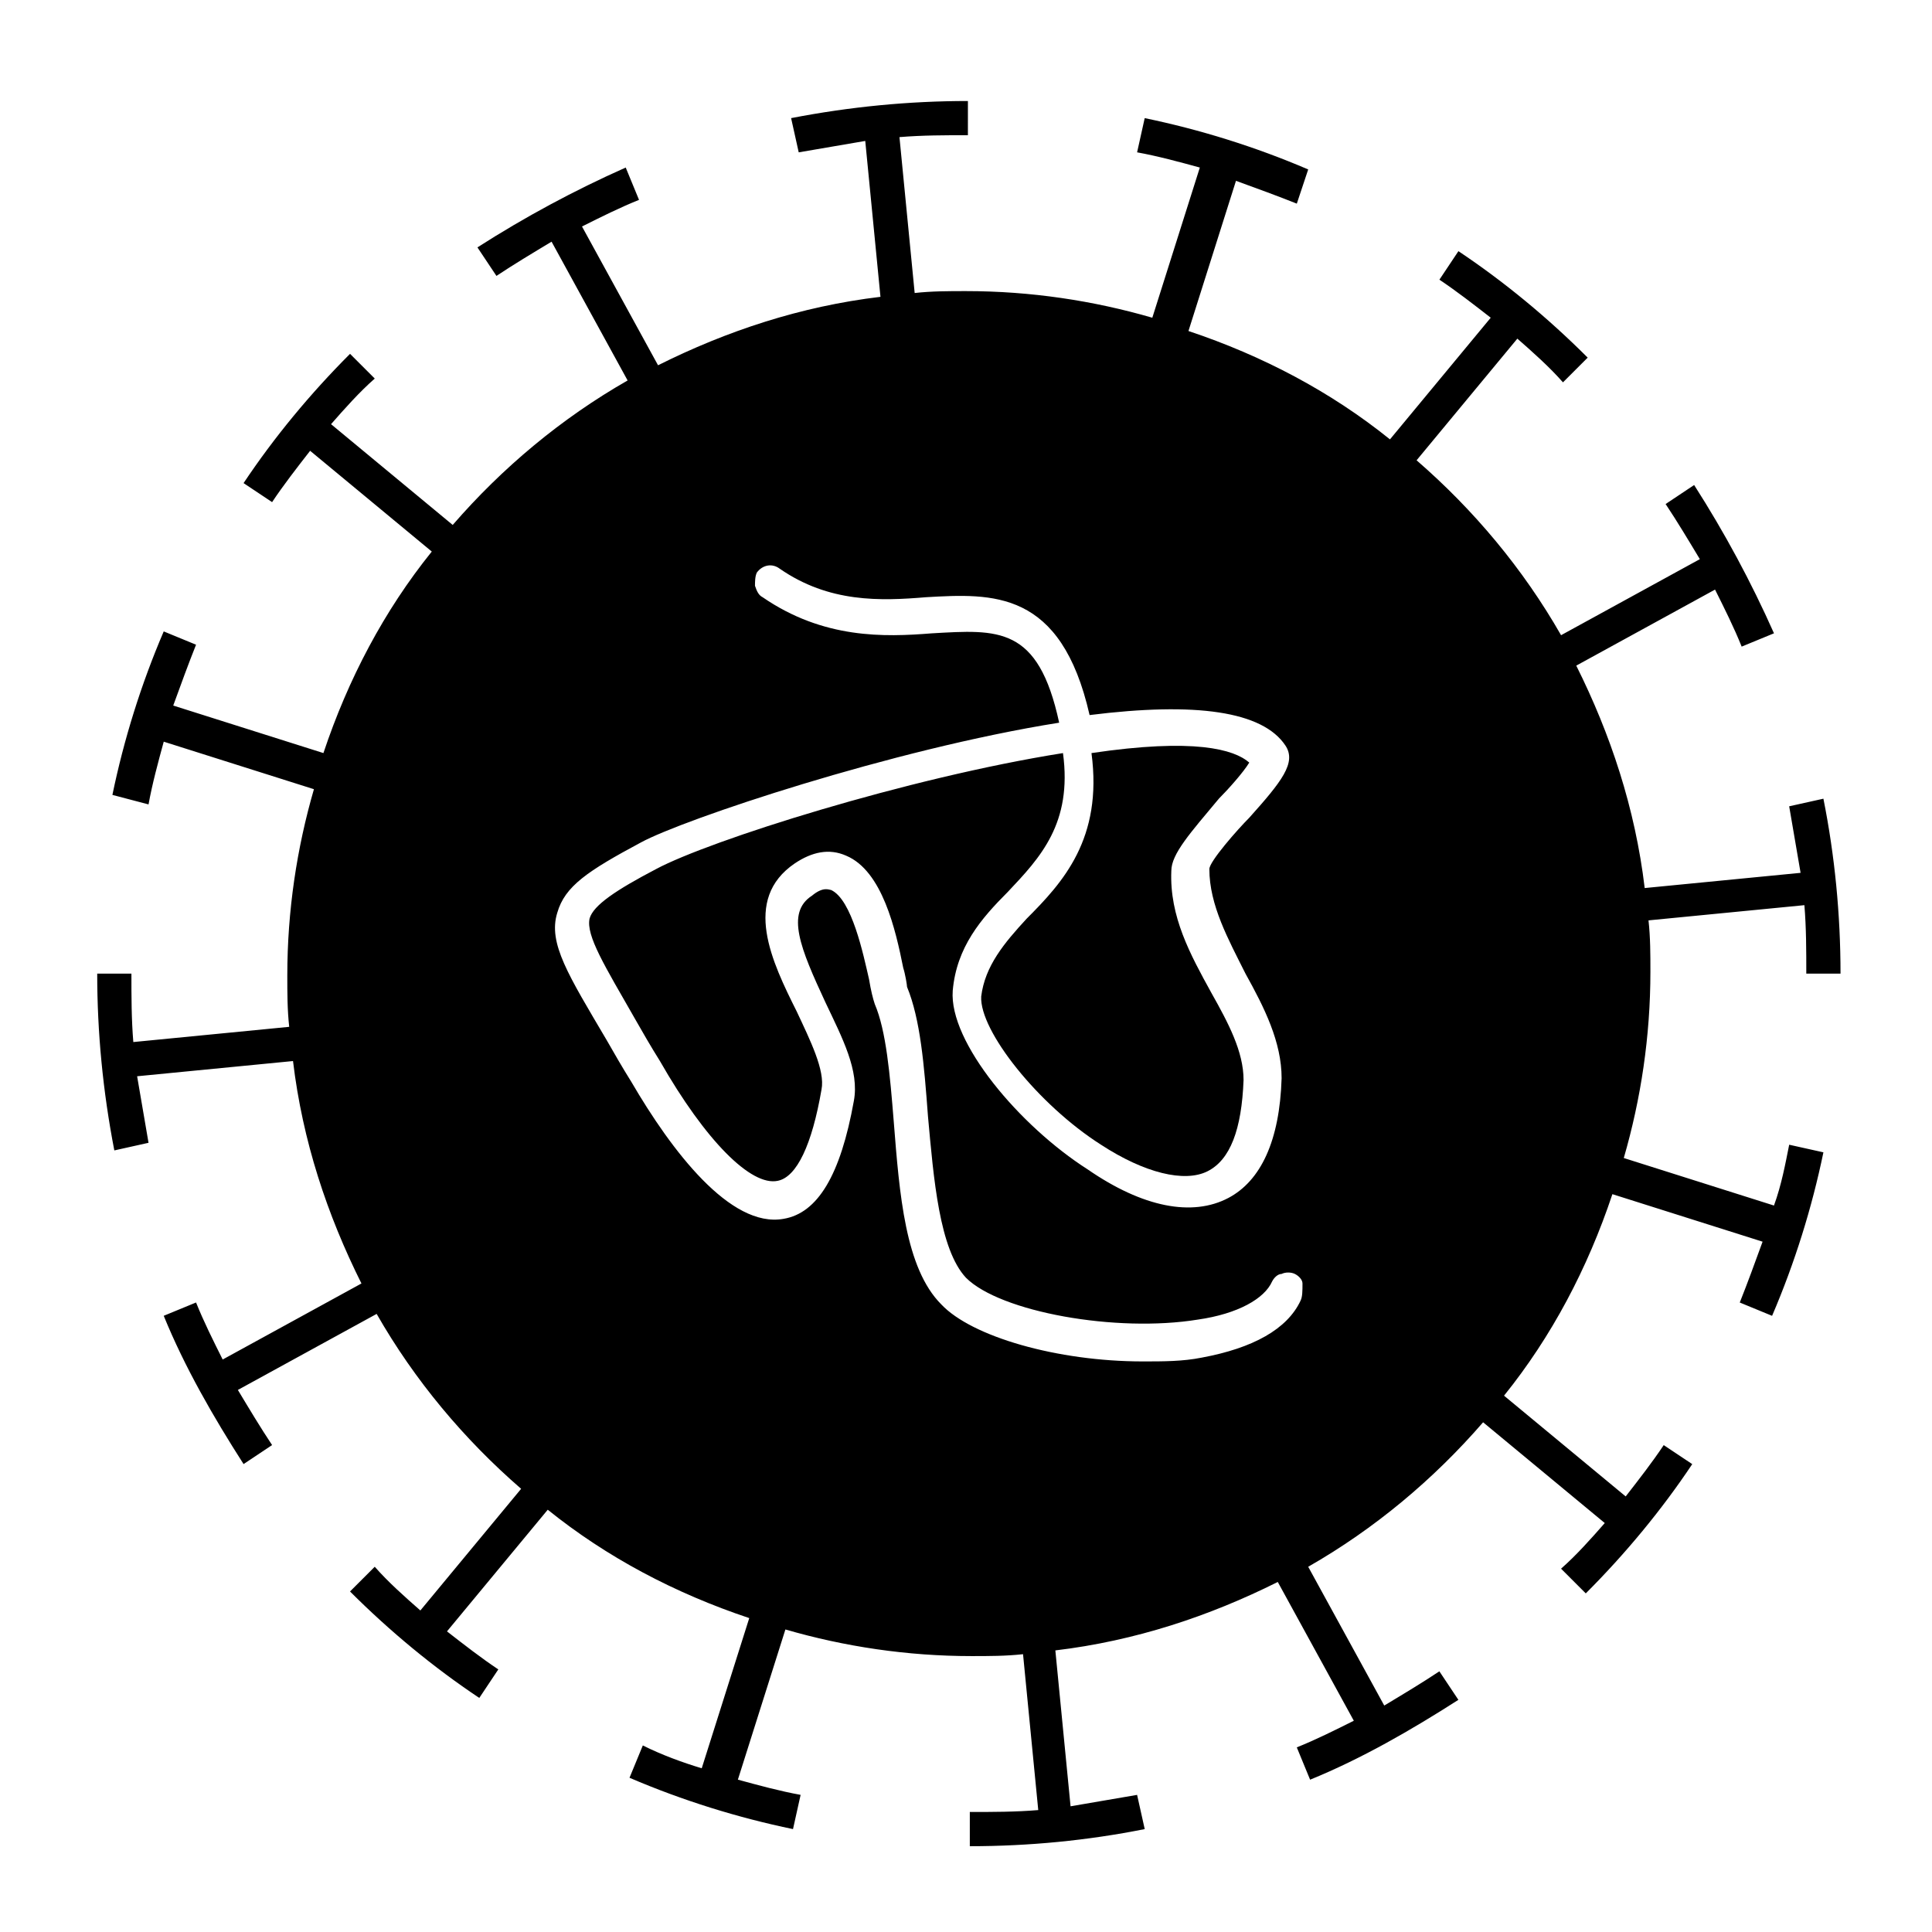 <?xml version="1.0" encoding="UTF-8"?>
<!-- The Best Svg Icon site in the world: iconSvg.co, Visit us! https://iconsvg.co -->
<svg fill="#000000" width="800px" height="800px" version="1.1" viewBox="144 144 512 512" xmlns="http://www.w3.org/2000/svg">
 <g>
  <path d="m404.03 408.06c-0.504 9.07 15.113 28.719 31.738 39.297 11.586 7.559 22.168 10.078 28.215 7.055 6.047-3.023 9.07-11.082 9.574-24.184 0-7.559-4.031-15.113-8.566-23.176-5.543-10.078-11.082-20.152-10.578-32.242 0-4.535 5.039-10.078 12.594-19.145 2.519-2.519 6.551-7.055 8.062-9.574-4.031-3.527-14.609-6.551-41.816-2.519 3.023 22.672-7.559 34.258-17.129 43.832-6.047 6.551-11.086 12.598-12.094 20.656z"/>
  <path d="m614.12 463.48-39.801-12.594c4.535-15.617 7.055-32.242 7.055-49.375 0-4.535 0-9.07-0.504-13.602l41.312-4.031c0.504 6.047 0.504 12.09 0.504 18.137h9.07c0-15.617-1.512-31.234-4.535-46.352l-9.07 2.016c1.008 6.047 2.016 11.586 3.023 17.633l-41.312 4.031c-2.519-21.16-9.07-40.809-18.137-58.945l36.777-20.152c2.519 5.039 5.039 10.078 7.055 15.113l8.566-3.527c-6.047-13.602-13.098-26.703-21.16-39.297l-7.559 5.039c3.023 4.535 6.047 9.574 9.07 14.609l-36.777 20.152c-10.078-17.633-23.176-33.25-38.289-46.352l26.703-32.242c4.031 3.527 8.566 7.559 12.09 11.586l6.551-6.551c-10.578-10.578-22.168-20.152-34.258-28.215l-5.039 7.559c4.535 3.023 9.07 6.551 13.602 10.078l-26.703 32.242c-15.617-12.594-33.754-22.168-53.402-28.719l12.594-39.801c5.543 2.016 11.082 4.031 16.121 6.047l3.019-9.062c-14.105-6.047-28.719-10.578-43.328-13.602l-2.016 9.066c5.543 1.008 11.082 2.519 16.625 4.031l-12.594 39.801c-15.617-4.535-32.242-7.055-49.375-7.055-4.535 0-9.07 0-13.602 0.504l-4.031-41.312c6.047-0.504 12.09-0.504 18.137-0.504l0.004-9.066c-15.617 0-31.234 1.512-46.855 4.535l2.016 9.07c6.047-1.008 11.586-2.016 17.633-3.023l4.031 41.312c-21.16 2.519-40.809 9.07-58.945 18.137l-20.152-36.777c5.039-2.519 10.078-5.039 15.113-7.055l-3.527-8.566c-13.602 6.047-26.703 13.098-39.297 21.16l5.039 7.559c4.535-3.023 9.574-6.047 14.609-9.07l20.152 36.777c-17.633 10.078-33.25 23.176-46.352 38.289l-32.242-26.703c3.527-4.031 7.559-8.566 11.586-12.09l-6.551-6.551c-10.578 10.578-20.152 22.168-28.215 34.258l7.559 5.039c3.023-4.535 6.551-9.07 10.078-13.602l32.242 26.703c-12.594 15.617-22.168 33.754-28.719 53.402l-39.801-12.594c2.016-5.543 4.031-11.082 6.047-16.121l-8.566-3.527c-6.047 14.105-10.578 28.719-13.602 43.328l9.574 2.519c1.008-5.543 2.519-11.082 4.031-16.625l39.801 12.594c-4.535 15.617-7.055 32.242-7.055 49.375 0 4.535 0 9.07 0.504 13.602l-41.312 4.031c-0.504-6.047-0.504-12.09-0.504-18.137h-9.066c0 15.617 1.512 31.234 4.535 46.855l9.066-2.019c-1.008-6.047-2.016-11.586-3.023-17.633l41.312-4.031c2.519 21.16 9.07 40.809 18.137 58.945l-36.777 20.152c-2.519-5.039-5.039-10.078-7.055-15.113l-8.566 3.527c5.543 13.602 13.098 26.703 21.16 39.297l7.559-5.039c-3.023-4.535-6.047-9.574-9.07-14.609l36.777-20.152c10.078 17.633 23.176 33.25 38.289 46.352l-26.703 32.242c-4.031-3.527-8.566-7.559-12.09-11.586l-6.551 6.551c10.578 10.578 22.168 20.152 34.258 28.215l5.039-7.559c-4.535-3.023-9.07-6.551-13.602-10.078l26.703-32.242c15.617 12.594 33.754 22.168 53.402 28.719l-12.594 39.801c-5.035-1.516-10.574-3.531-15.613-6.051l-3.527 8.566c14.105 6.047 28.719 10.578 43.328 13.602l2.016-9.07c-5.543-1.008-11.082-2.519-16.625-4.031l12.594-39.801c15.617 4.535 32.242 7.055 49.375 7.055 4.535 0 9.07 0 13.602-0.504l4.031 41.312c-6.047 0.504-12.09 0.504-18.137 0.504v9.07c15.617 0 31.234-1.512 46.352-4.535l-2.019-9.066c-6.047 1.008-11.586 2.016-17.633 3.023l-4.031-41.312c21.16-2.519 40.809-9.07 58.945-18.137l20.152 36.777c-5.039 2.519-10.078 5.039-15.113 7.055l3.527 8.566c13.602-5.543 26.703-13.098 39.297-21.16l-5.039-7.559c-4.535 3.023-9.574 6.047-14.609 9.07l-20.152-36.777c17.633-10.078 33.25-23.176 46.352-38.289l32.242 26.703c-3.527 4.031-7.559 8.566-11.586 12.09l6.551 6.551c10.578-10.578 20.152-22.168 28.215-34.258l-7.559-5.039c-3.023 4.535-6.551 9.07-10.078 13.602l-32.242-26.703c12.594-15.617 22.168-33.754 28.719-53.402l39.801 12.594c-2.016 5.543-4.031 11.082-6.047 16.121l8.566 3.527c6.047-14.105 10.578-28.719 13.602-43.328l-9.07-2.016c-1.008 5.035-2.016 10.578-4.031 16.117zm-125.45 25.191c-3.527 7.559-12.594 12.594-26.199 15.113-5.039 1.008-10.078 1.008-15.617 1.008-22.672 0-45.344-6.551-53.402-15.113-9.574-9.574-11.082-29.223-12.594-48.367-1.008-12.594-2.016-24.184-5.039-31.234-0.504-1.512-1.008-3.527-1.512-6.551-1.512-6.551-4.535-21.16-10.078-23.68-0.504 0-2.016-1.008-5.039 1.512-7.055 4.535-3.023 14.105 3.527 28.215 4.535 9.574 9.07 18.137 7.559 26.199-3.527 19.648-9.574 29.727-18.641 31.234-14.105 2.519-29.727-18.137-40.305-36.273-2.519-4.031-4.535-7.559-6.551-11.082-10.078-17.129-15.617-25.695-13.098-33.754 2.016-7.055 8.062-11.082 22.168-18.641 11.082-6.047 66.504-24.688 110.84-31.738-5.543-25.695-16.121-24.688-33.754-23.68-12.594 1.008-28.719 1.512-44.84-9.574-1.008-0.504-1.512-1.512-2.016-3.023 0-1.008 0-2.519 0.504-3.527 1.512-2.016 4.031-2.519 6.047-1.008 13.098 9.07 26.703 8.566 38.793 7.559 17.633-1.008 35.77-2.016 43.328 31.234 28.215-3.527 45.848-1.008 51.891 8.062 3.023 4.535-1.008 9.574-9.574 19.145-3.023 3.023-10.578 11.586-10.578 13.602 0 9.574 5.039 18.641 9.574 27.711 5.039 9.07 9.574 18.137 9.574 27.711-0.504 16.625-5.543 27.207-14.105 31.738-9.574 5.039-22.672 2.519-37.281-7.559-18.137-11.586-36.777-33.754-35.77-47.359 1.008-11.586 7.559-19.145 14.609-26.199 8.566-9.07 17.129-18.137 14.609-36.777-41.312 6.551-93.707 23.176-107.82 30.73-10.578 5.543-16.625 9.574-17.633 13.098-1.008 4.535 4.031 12.594 12.09 26.703 2.016 3.527 4.031 7.055 6.551 11.082 12.09 21.16 24.184 33.25 31.234 31.738 5.039-1.008 9.07-9.574 11.586-24.184 1.008-5.039-3.023-13.098-6.551-20.656-6.551-13.098-14.609-29.727-0.504-39.297 4.535-3.023 9.07-4.031 13.602-2.016 9.574 4.031 13.098 19.648 15.113 29.727 0.504 1.512 1.008 4.535 1.008 5.039 3.527 8.566 4.535 20.656 5.543 34.258 1.512 16.625 3.023 35.266 10.078 42.824 9.07 9.07 39.801 14.609 61.465 11.082 10.578-1.512 17.633-5.543 19.648-10.078 0.504-1.008 1.512-2.016 2.519-2.016 1.008-0.504 2.519-0.504 3.527 0 1.008 0.504 2.016 1.512 2.016 2.519-0.004 2.023-0.004 3.535-0.508 4.543z"/>
 </g>
</svg>